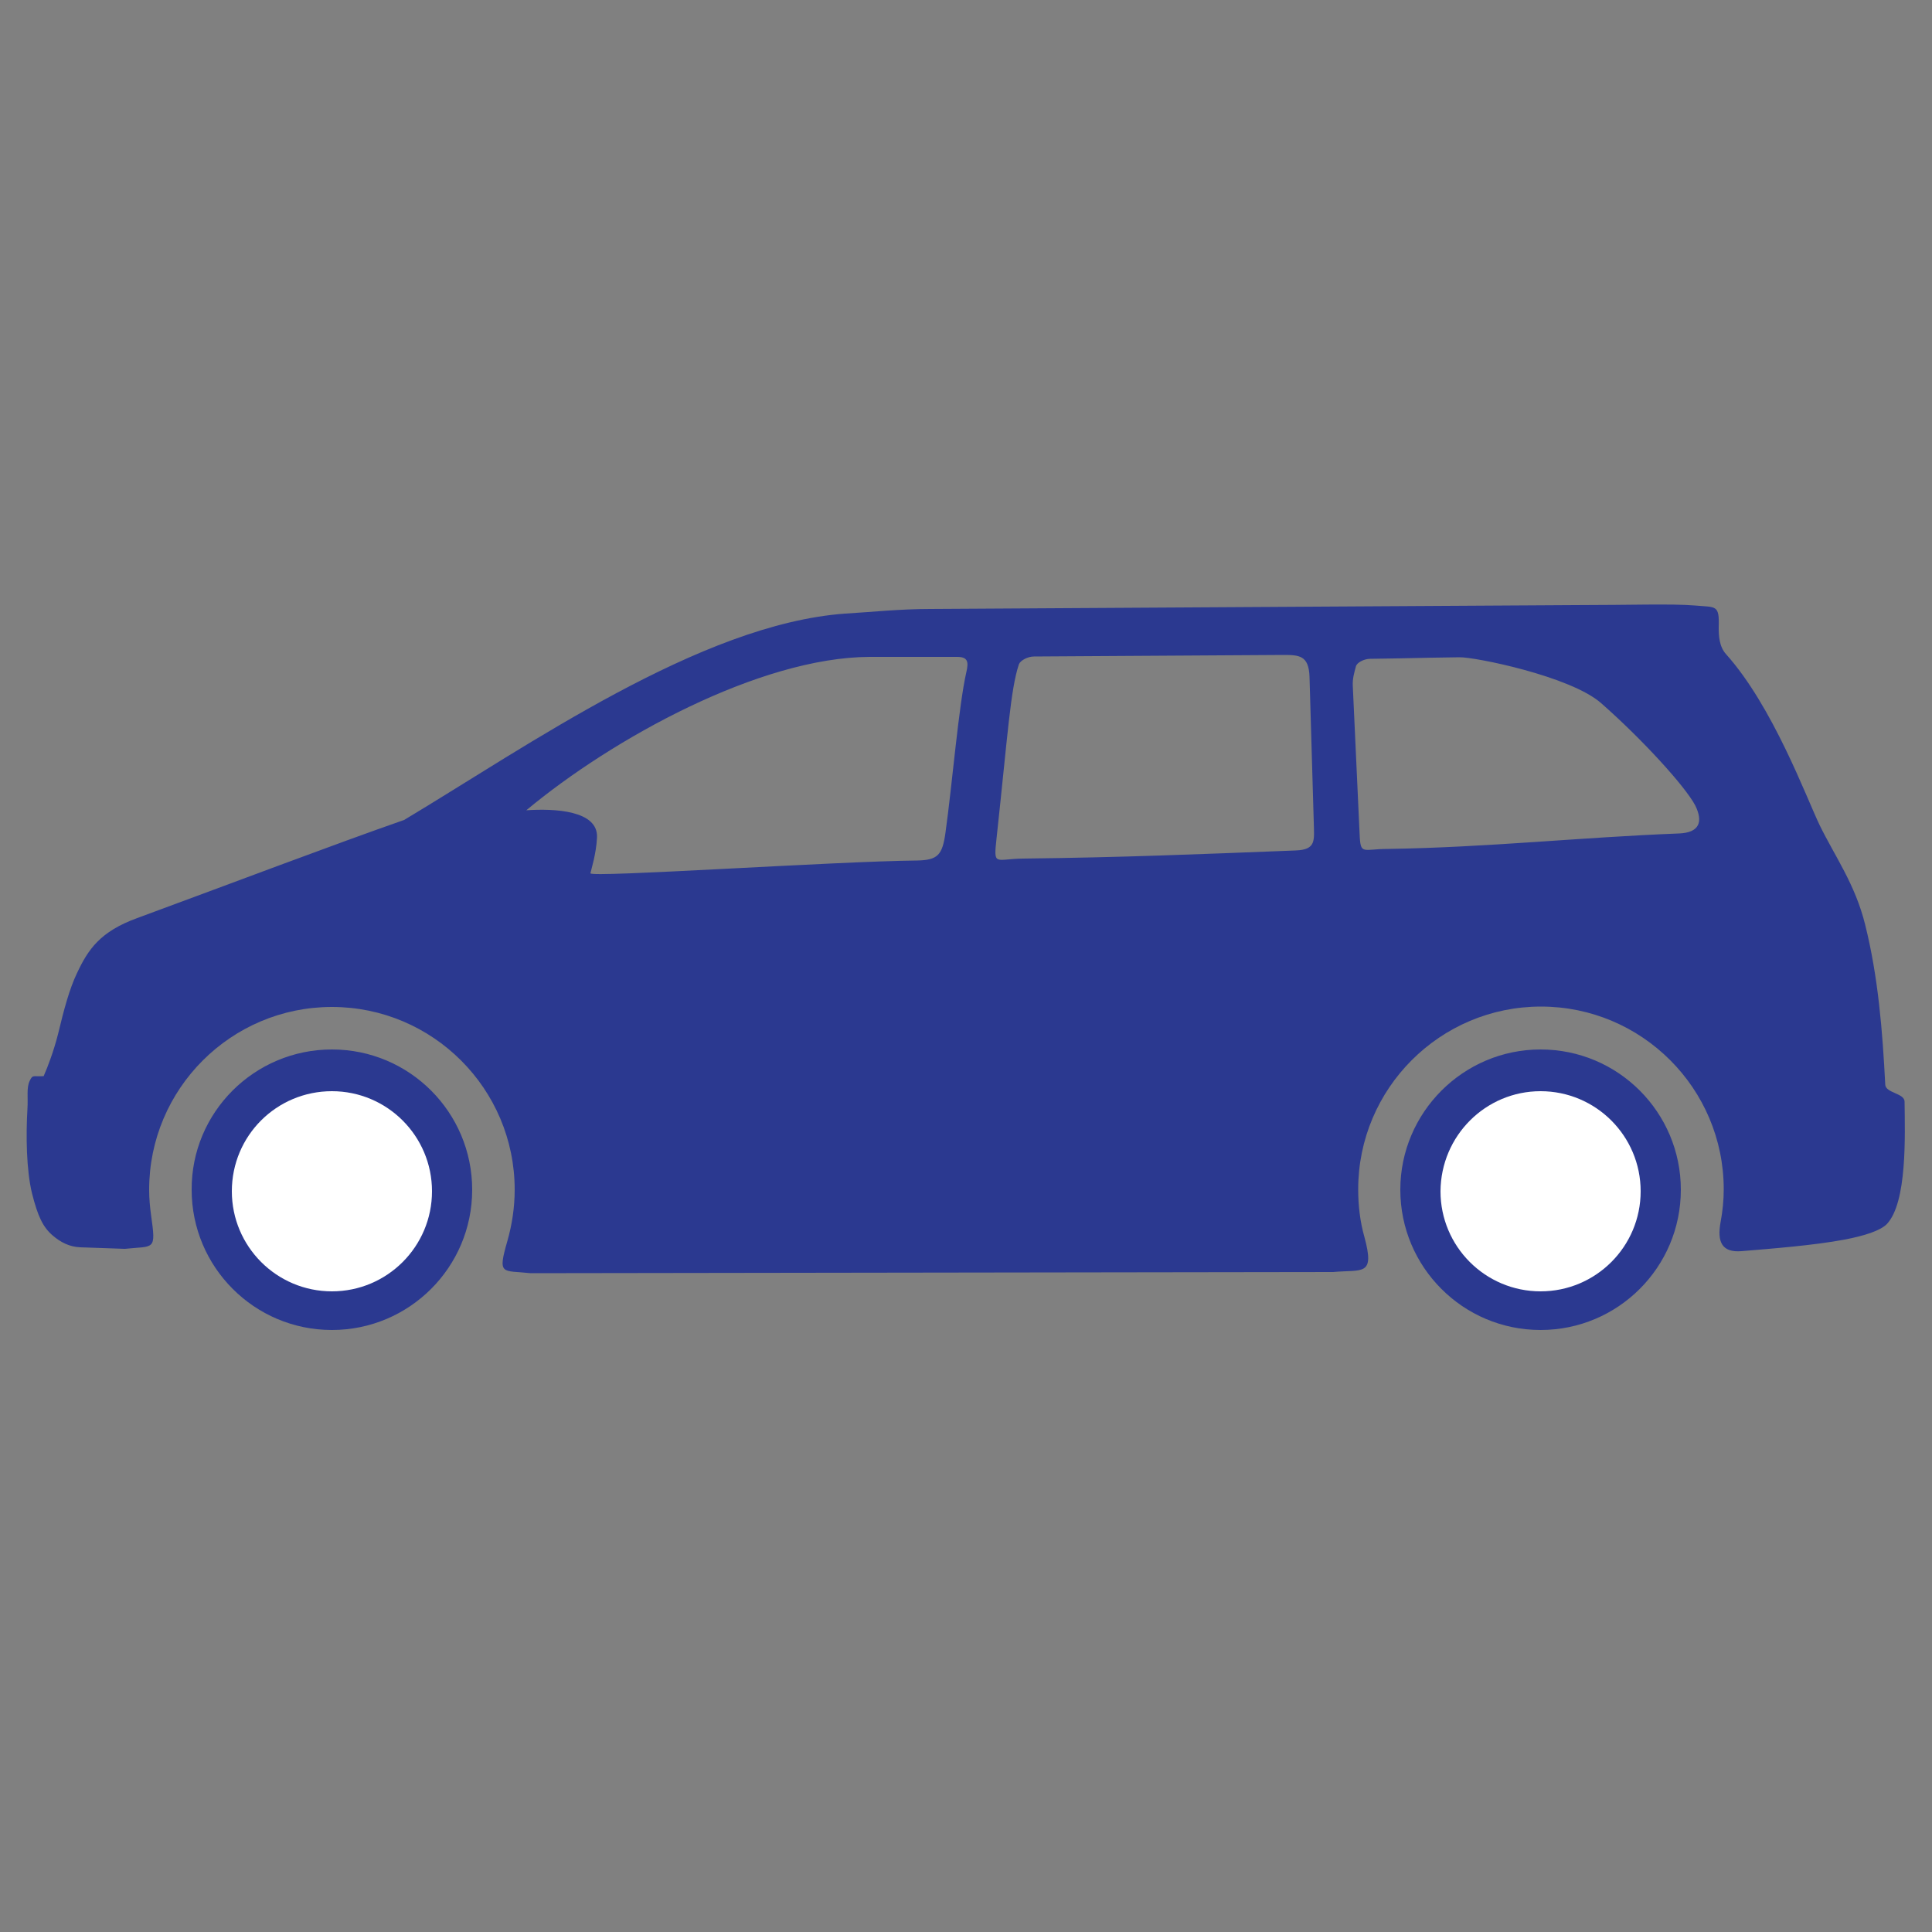 <?xml version="1.0" encoding="utf-8"?>
<!-- Generator: Adobe Illustrator 24.3.0, SVG Export Plug-In . SVG Version: 6.00 Build 0)  -->
<svg version="1.1" id="Layer_1" xmlns="http://www.w3.org/2000/svg" xmlns:xlink="http://www.w3.org/1999/xlink" x="0px" y="0px"
	 viewBox="0 0 500 500" style="enable-background:new 0 0 500 500;" xml:space="preserve">
<rect x="0" y="0" width="500" height="500" fill="#808080" stroke="none"/>
<style type="text/css">
	.st0{fill-rule:evenodd;clip-rule:evenodd;fill:#2B3990;}
	.st1{fill-rule:evenodd;clip-rule:evenodd;fill:#FFFFFF;}
</style>
<path class="st0" d="M398.7,271.6c20.1,0,36.3,16.3,36.3,36.3c0,20.1-16.3,36.3-36.3,36.3c-20.1,0-36.3-16.3-36.3-36.3
	C362.4,287.9,378.7,271.6,398.7,271.6L398.7,271.6z M450.7,323.8c8.3-0.7,18.7-1.5,26.7-3c5.2-1,9.2-2.3,10.9-4
	c5.3-5.6,4.7-22.9,4.6-31.7c0-2.2-4.9-2.2-5-4.4c-0.7-13.7-1.8-27.8-5.2-41.4c-2.6-10.5-7.8-17.6-11.8-25.8
	c-3.5-7.3-12.1-30.7-24.2-44.2c-1.8-2-1.9-4.8-1.9-7c0.2-5.9-0.7-5.1-6.2-5.6c-6.2-0.5-16.8-0.1-31-0.1l-166.9,1
	c-7.8,0-15.2,0.8-22,1.2c-37.4,2.7-82.2,34.3-114.1,53.4c-17.8,6.2-45.2,16.6-69.1,25.4c-9.6,3.5-12.7,8.1-15.6,14.3
	c-1.9,4-3.3,9.1-4.9,15.8c-1.1,4.3-2.6,8.3-3.7,10.8c-2.7,0.2-2.8-0.5-3.6,1.2c-0.9,1.8-0.4,4.3-0.6,7.3c-0.4,6.8-0.3,15.8,1.2,21.9
	c1.5,5.9,2.8,8.7,5.4,10.9c2,1.7,4.3,2.9,7.1,3l11.5,0.4c7.7-0.8,8.1,0.6,6.8-8.7c-0.3-2.2-0.5-4.3-0.5-6.6
	c0-26.1,21.2-47.3,47.3-47.3c26.1,0,47.3,21.2,47.3,47.3c0,4.6-0.7,9.1-1.9,13.3c-2.6,9-1.3,7.5,6,8.3l207.7-0.3
	c7.6-0.7,10.9,1.2,8.1-9.1c-1.1-3.9-1.6-8-1.6-12.3c0-26.1,21.2-47.3,47.3-47.3c26.1,0,47.3,21.2,47.3,47.3c0,2.9-0.3,5.7-0.8,8.4
	C444.3,321.5,445.7,324.2,450.7,323.8L450.7,323.8z M257.9,217c2.9-26.7,3.6-38.6,5.8-45.1c0.4-1,2.3-2,3.9-2l64.5-0.4
	c4.1,0,6.6,0.1,6.8,5.6l1.1,37.7c0.1,4.7,0.7,7.1-4.7,7.3c-25.8,1-44.8,1.8-70.6,2.1C257.5,222.3,257.1,224.3,257.9,217L257.9,217z
	 M152.8,226c0.2-1,1.5-5,1.7-9.2c0.4-7.1-11.1-7.6-18.3-7.1c22.2-18.5,60.4-39.6,88.9-39.7l22.6,0c2.8,0,3,1.3,2.4,3.9
	c-2,8.7-3.7,29.4-5.4,41.5c-0.8,5.9-2,7.2-7.4,7.3C216.2,222.9,152.6,227.2,152.8,226L152.8,226z M351.8,214.4
	c-0.6-12.3-1.1-24.6-1.7-36.9c-0.1-1.9,0.4-3.5,0.8-5c0.2-1,2.1-2,3.7-2c14.4-0.2,8.7-0.2,23.1-0.4c3.9-0.1,28.8,4.9,36.7,11.9
	c10.7,9.4,21.7,21.5,24.3,26.4c2.1,4.2,1.2,7.1-4.2,7.3c-25.7,1-49.4,3.6-75.2,4C352,219.7,352.1,221.7,351.8,214.4L351.8,214.4z
	 M85.9,271.6c20.1,0,36.3,16.3,36.3,36.3c0,20.1-16.3,36.3-36.3,36.3c-20.1,0-36.3-16.3-36.3-36.3C49.5,287.9,65.8,271.6,85.9,271.6
	L85.9,271.6z"/>
<path class="st1" d="M398.7,282.4c14.3,0,25.9,11.6,25.9,25.9c0,14.3-11.6,25.9-25.9,25.9c-14.3,0-25.9-11.6-25.9-25.9
	C372.9,293.9,384.5,282.4,398.7,282.4L398.7,282.4z"/>
<path class="st1" d="M85.9,282.4c14.3,0,25.9,11.6,25.9,25.9c0,14.3-11.6,25.9-25.9,25.9c-14.3,0-25.9-11.6-25.9-25.9
	C60,293.9,71.6,282.4,85.9,282.4L85.9,282.4z"/>
</svg>
